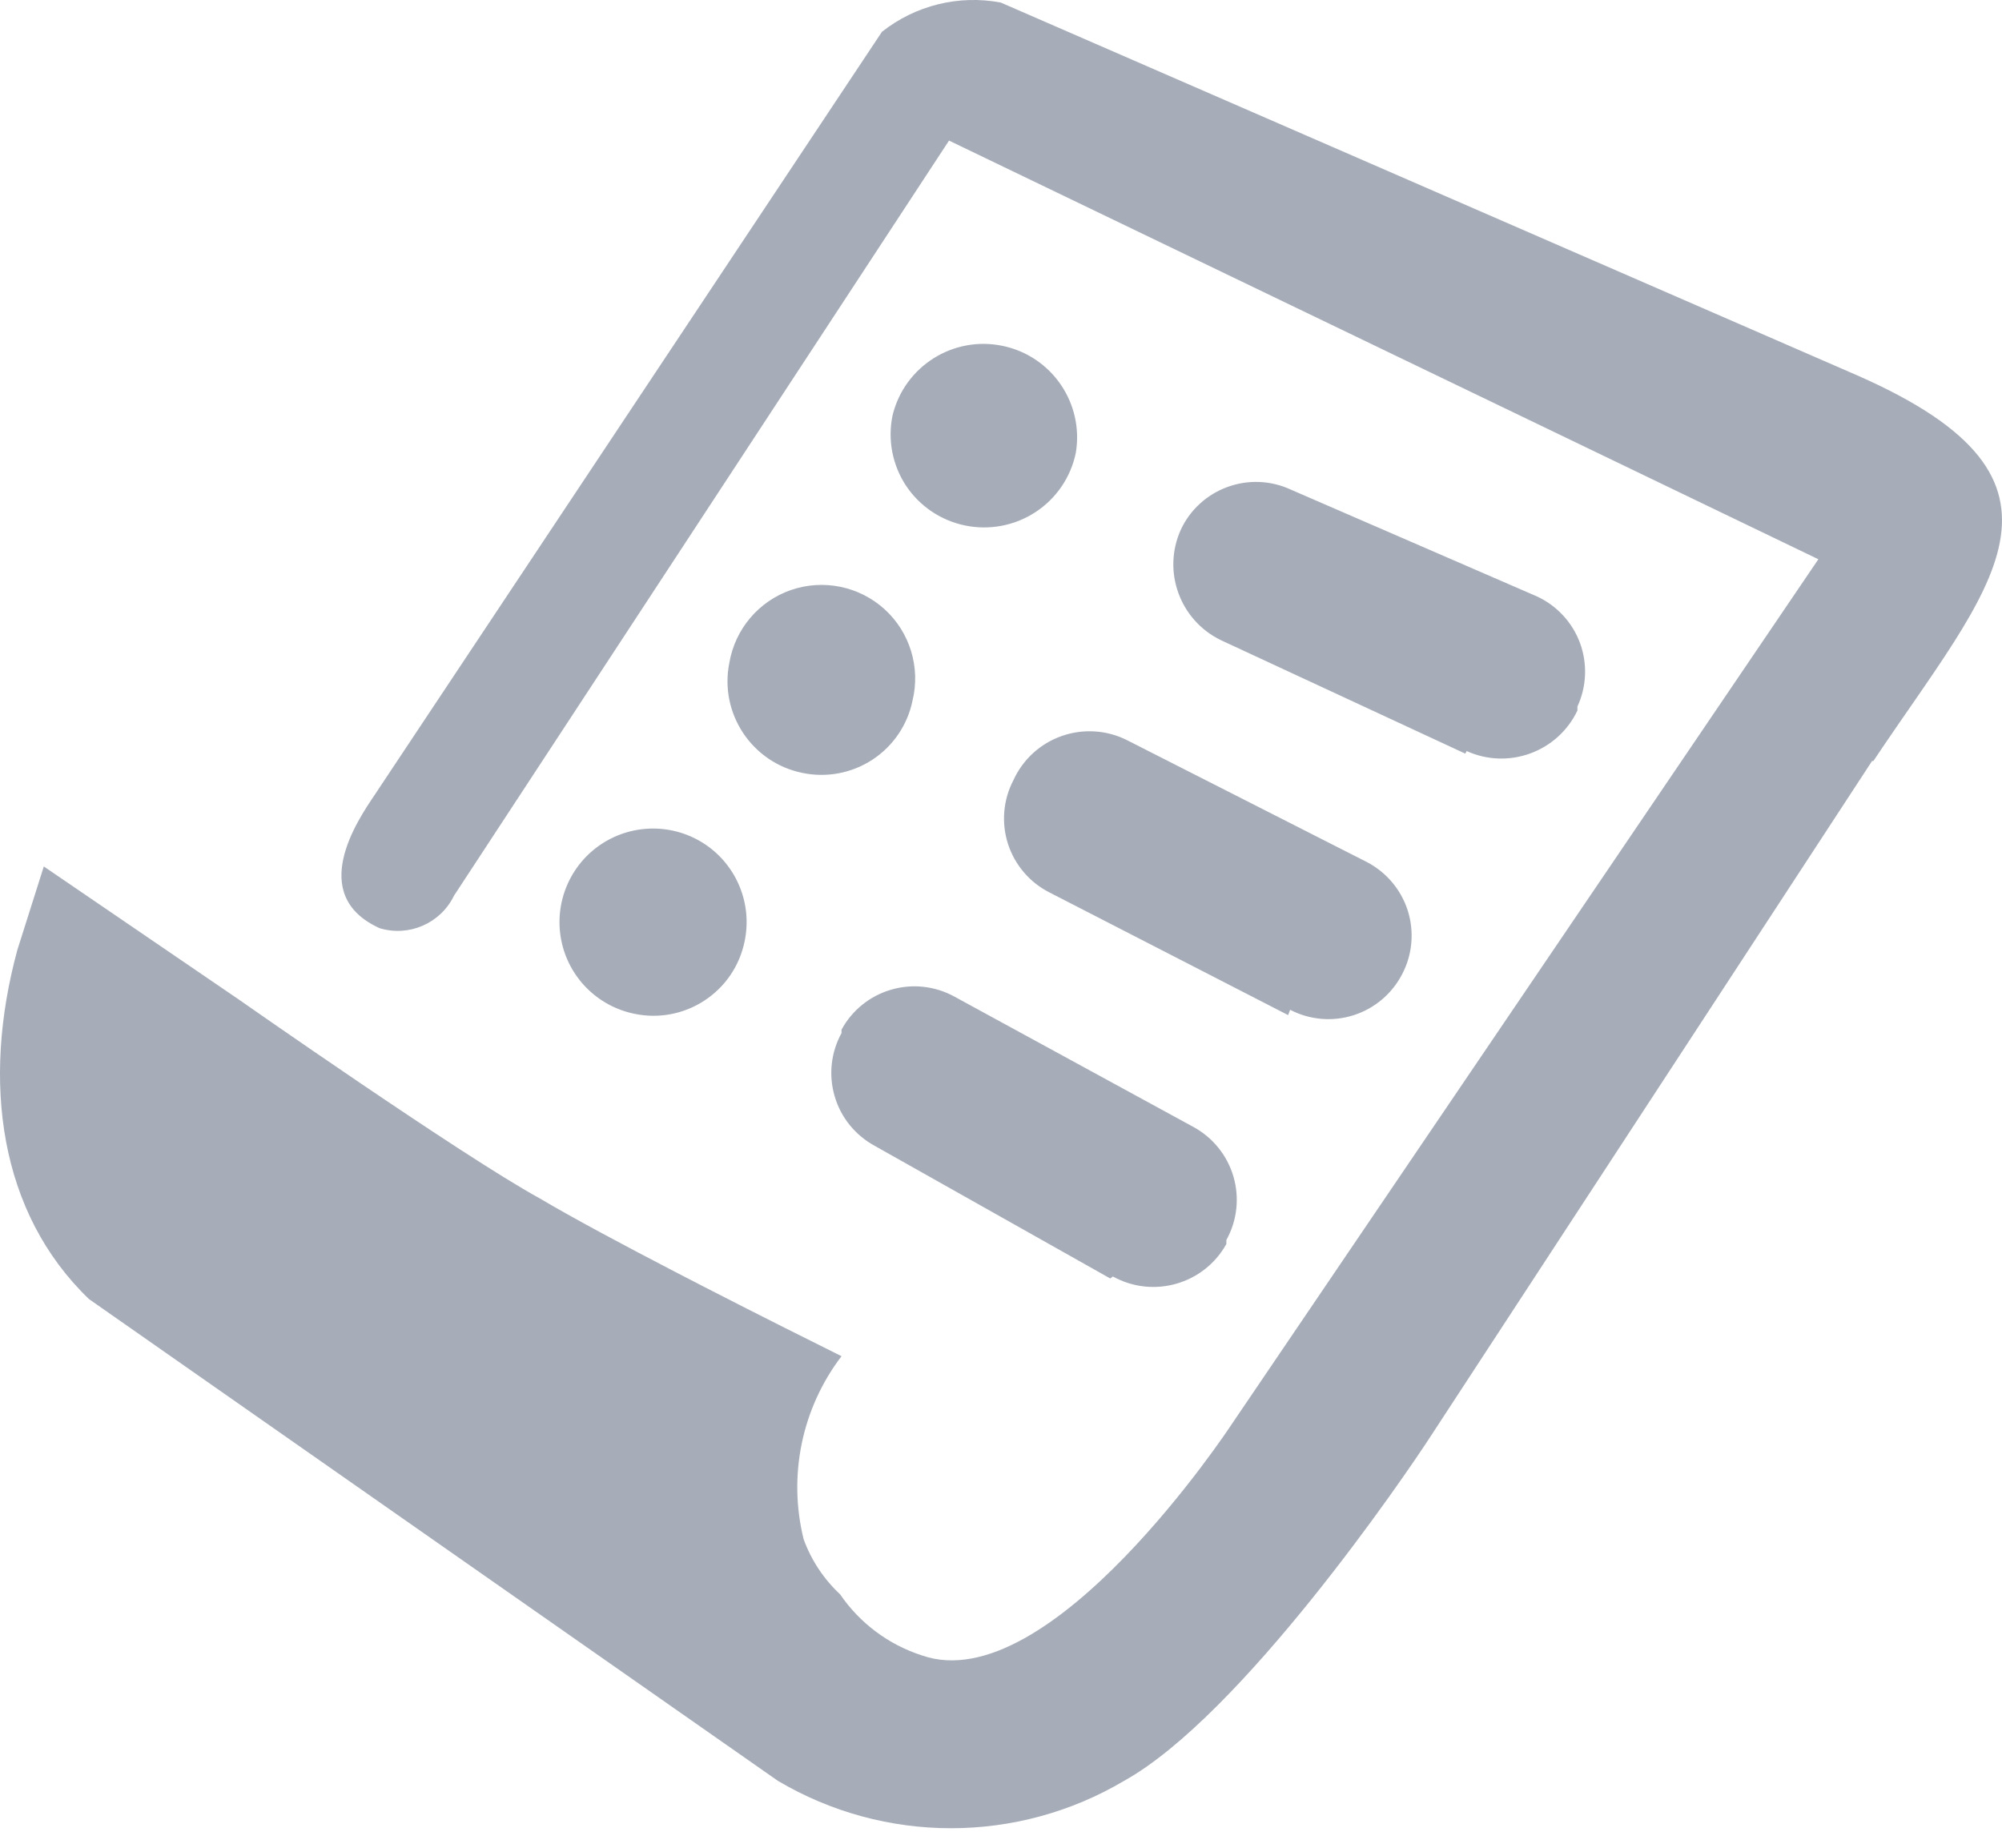 <?xml version="1.0" encoding="UTF-8"?>
<svg width="26px" height="24px" viewBox="0 0 26 24" version="1.1" xmlns="http://www.w3.org/2000/svg" xmlns:xlink="http://www.w3.org/1999/xlink">
    <title>形状结合</title>
    <g id="index" stroke="none" stroke-width="1" fill="none" fill-rule="evenodd">
        <g id="4-关于Nullht" transform="translate(-566, -1497)" fill="#A6ADB9" fill-rule="nonzero">
            <g id="King" transform="translate(0, 360)">
                <g id="加入我们" transform="translate(0, 450)">
                    <g id="inn" transform="translate(150, 0)">
                        <g id="1-4" transform="translate(-5, 198)">
                            <g id="2" transform="translate(0, 455)">
                                <g id="Title" transform="translate(421, 30)">
                                    <path d="M12.997,4.033 L24.123,8.877 C27.26,10.256 25.847,11.609 24.33,13.884 L24.313,13.884 L18.59,22.64 C18.228,23.2 16.117,26.286 14.6,27.13 C13.213,27.952 11.488,27.952 10.101,27.13 L1.155,20.873 C-0.008,19.753 -0.241,18.055 0.225,16.34 L0.569,15.254 L3.095,16.978 C3.095,16.978 5.999,19.012 7.007,19.564 C7.442,19.822 8.111,20.179 8.774,20.523 L9.134,20.709 C9.906,21.106 10.608,21.456 10.844,21.573 L10.929,21.615 L10.929,21.615 C10.413,22.292 10.232,23.167 10.437,23.993 C10.536,24.266 10.699,24.511 10.911,24.709 C11.167,25.083 11.54,25.362 11.971,25.501 C13.635,26.088 15.988,22.511 15.988,22.511 L23.615,11.264 L12.325,5.826 L5.896,15.634 C5.722,15.993 5.312,16.172 4.93,16.056 C3.982,15.625 4.646,14.651 4.861,14.332 L11.454,4.413 C11.889,4.069 12.452,3.93 12.997,4.033 Z M12.394,16.944 L15.505,18.641 C15.755,18.779 15.941,19.012 16.02,19.286 C16.099,19.561 16.066,19.856 15.927,20.106 L15.927,20.158 C15.636,20.681 14.977,20.87 14.453,20.58 L14.419,20.606 L11.36,18.883 C11.108,18.746 10.92,18.515 10.84,18.24 C10.759,17.965 10.791,17.669 10.929,17.418 L10.929,17.374 C11.065,17.123 11.297,16.935 11.572,16.855 C11.847,16.774 12.142,16.806 12.394,16.944 Z M14.643,13.617 L17.746,15.194 C18.001,15.325 18.194,15.552 18.282,15.825 C18.369,16.099 18.344,16.396 18.211,16.651 C18.08,16.906 17.853,17.099 17.58,17.186 C17.306,17.274 17.009,17.248 16.755,17.116 L16.729,17.185 L13.626,15.59 C13.371,15.46 13.178,15.233 13.09,14.959 C13.003,14.686 13.028,14.389 13.161,14.134 C13.284,13.864 13.511,13.656 13.791,13.559 C14.071,13.461 14.379,13.482 14.643,13.617 Z M9.167,14.973 C9.573,15.251 9.772,15.747 9.67,16.228 C9.606,16.543 9.419,16.819 9.15,16.995 C8.882,17.172 8.554,17.234 8.24,17.168 C7.757,17.07 7.381,16.69 7.288,16.207 C7.195,15.723 7.403,15.231 7.814,14.961 C8.226,14.691 8.76,14.696 9.167,14.973 Z M11.489,11.914 C11.817,12.213 11.956,12.668 11.851,13.1 C11.787,13.415 11.599,13.691 11.331,13.867 C11.062,14.043 10.735,14.105 10.42,14.039 C9.764,13.905 9.34,13.265 9.472,12.609 C9.547,12.17 9.854,11.808 10.274,11.663 C10.695,11.519 11.16,11.615 11.489,11.914 Z M16.763,10.359 L19.961,11.747 C20.22,11.867 20.421,12.085 20.52,12.353 C20.618,12.621 20.606,12.918 20.486,13.177 L20.486,13.229 C20.23,13.767 19.59,14.001 19.047,13.755 L19.03,13.789 L15.858,12.316 C15.325,12.059 15.092,11.426 15.333,10.885 C15.452,10.625 15.671,10.424 15.939,10.326 C16.207,10.227 16.504,10.239 16.763,10.359 Z M13.019,8.492 C13.66,8.624 14.081,9.24 13.971,9.885 C13.905,10.201 13.716,10.477 13.446,10.653 C13.176,10.829 12.847,10.891 12.532,10.825 C12.217,10.76 11.941,10.573 11.764,10.305 C11.588,10.036 11.526,9.708 11.592,9.394 C11.747,8.758 12.378,8.359 13.019,8.492 Z" id="形状结合"></path>
                                </g>
                            </g>
                        </g>
                    </g>
                </g>
            </g>
        </g>
    </g>
</svg>